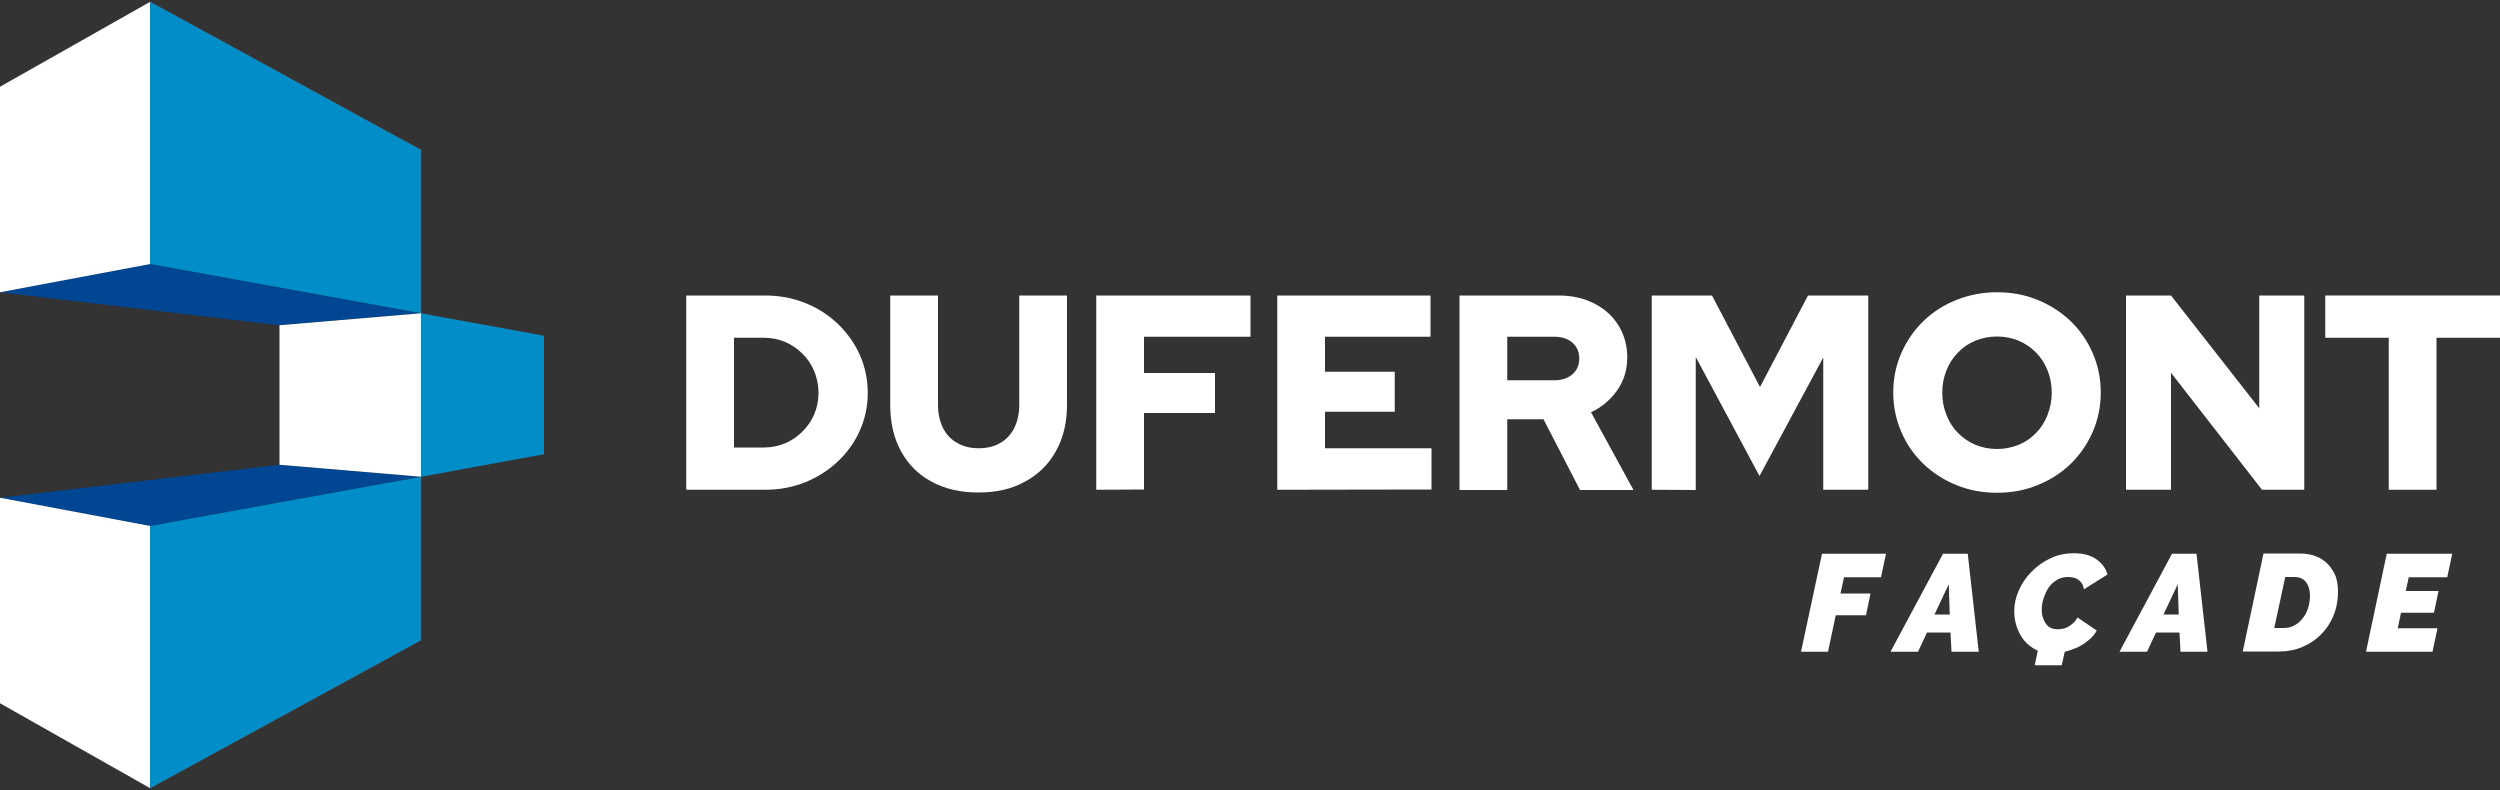 <?xml version="1.0" encoding="UTF-8"?> <svg xmlns="http://www.w3.org/2000/svg" xmlns:xlink="http://www.w3.org/1999/xlink" version="1.1" id="Calque_1" x="0px" y="0px" viewBox="0 0 1000 316" style="enable-background:new 0 0 1000 316;" xml:space="preserve"><rect x="0" y="0" width="1000" height="316" fill="#333333" stroke="none"/> <style type="text/css"> .st0{fill:#004692;} .st1{fill:#FFFFFF;} .st2{fill:#008DC8;} </style> <g> <g> <g> <polygon class="st0" points="168.5,125.3 60.1,105.6 0,116.9 111.8,130.1 "></polygon> </g> <g> <polygon class="st0" points="95.8,187.8 29.7,195.6 0,199.1 60.1,210.4 90.7,204.8 154.1,193.3 168.5,190.7 111.8,185.9 "></polygon> </g> </g> <g> <g> <polygon class="st1" points="111.8,130.1 111.8,155.5 111.8,185.9 168.5,190.7 168.5,155.1 168.5,125.3 "></polygon> </g> <g> <polygon class="st1" points="0,72.1 0,116.9 60.1,105.6 60.1,48.5 60.1,0.7 0,34.7 "></polygon> </g> <g> <polygon class="st1" points="0,236.6 0,281.3 60.1,315.3 60.1,258.2 60.1,210.4 0,199.1 "></polygon> </g> </g> <g> <g> <polygon class="st2" points="217.6,134.3 217.6,155.8 217.6,181.7 168.5,190.7 168.5,155.1 168.5,125.3 180.9,127.6 210.1,132.9 "></polygon> </g> <g> <polygon class="st2" points="168.5,59.9 168.5,89.5 168.5,125.3 60.1,105.6 60.1,48.5 60.1,0.7 90.7,17.4 154.1,52.1 "></polygon> </g> <g> <polygon class="st2" points="168.5,190.7 168.5,220.3 168.5,256.1 60.1,315.3 60.1,258.2 60.1,210.4 90.7,204.8 154.1,193.3 "></polygon> </g> </g> <g> <g> <path class="st1" d="M274.5,195.9v-77.7H306c5.8,0,11.1,1,16.1,3s9.3,4.8,13,8.3c3.7,3.6,6.7,7.7,8.8,12.4 c2.1,4.7,3.2,9.8,3.2,15.3c0,5.4-1.1,10.4-3.2,15.1c-2.1,4.7-5,8.7-8.8,12.3c-3.7,3.5-8.1,6.3-13,8.3c-5,2-10.3,3-16.1,3 L274.5,195.9L274.5,195.9z M293.6,179h12c3,0,5.9-0.6,8.5-1.7c2.6-1.1,4.9-2.7,6.9-4.7s3.6-4.3,4.7-6.9c1.1-2.6,1.7-5.5,1.7-8.5 c0-3.1-0.6-6-1.7-8.7s-2.7-5-4.7-7s-4.3-3.6-6.9-4.7c-2.6-1.1-5.5-1.7-8.5-1.7h-12V179z"></path> </g> <g> <path class="st1" d="M391.4,197c-7.2,0-13.4-1.4-18.7-4.3c-5.3-2.8-9.4-6.9-12.3-12.2s-4.3-11.4-4.3-18.5v-43.8h19.1V162 c0,3.5,0.7,6.5,2,9.2c1.3,2.6,3.2,4.6,5.7,6s5.3,2.1,8.6,2.1c3.3,0,6.2-0.7,8.6-2.1c2.4-1.4,4.3-3.4,5.6-6c1.3-2.6,2-5.7,2-9.2 v-43.8h19.1V162c0,7-1.5,13.2-4.4,18.4c-2.9,5.3-7,9.3-12.3,12.2C404.8,195.6,398.5,197,391.4,197z"></path> </g> <g> <path class="st1" d="M438.5,195.9v-77.7h61.7v16.5h-42.6v14.5H486v16h-28.4v30.6L438.5,195.9L438.5,195.9z"></path> </g> <g> <path class="st1" d="M510.9,195.9v-77.7h61.3v16.5H530v14h27.9v16H530v14.6h42.6v16.5L510.9,195.9L510.9,195.9z"></path> </g> <g> <path class="st1" d="M583.8,195.9v-77.7h39.7c5.3,0,10.1,1.1,14.2,3.2c4.1,2.1,7.4,5,9.7,8.8c2.3,3.7,3.5,8,3.5,12.8 c0,4.9-1.3,9.2-4,13.1c-2.7,3.8-6.2,6.8-10.5,8.8l17,31.1H632l-14.6-28.3h-14.5V196h-19.1V195.9z M602.9,152.1h18.9 c3,0,5.3-0.8,7.2-2.4c1.8-1.6,2.7-3.7,2.7-6.3s-0.9-4.7-2.7-6.3s-4.2-2.4-7.2-2.4h-18.9V152.1z"></path> </g> <g> <path class="st1" d="M660.7,195.9v-77.7h24.1l19.2,36.6l19.2-36.6h24.1v77.7h-18V143l-25.5,47.4l-25.5-47.6V196L660.7,195.9 L660.7,195.9z"></path> </g> <g> <path class="st1" d="M798.8,197.1c-5.8,0-11.3-1-16.3-3.1c-5-2-9.4-4.9-13.2-8.5c-3.8-3.7-6.7-7.9-8.8-12.8 c-2.1-4.8-3.2-10.1-3.2-15.7s1.1-10.9,3.2-15.7c2.1-4.8,5-9.1,8.8-12.8s8.2-6.5,13.2-8.5s10.5-3.1,16.3-3.1s11.3,1,16.3,3.1 c5,2,9.4,4.9,13.2,8.5c3.8,3.7,6.7,7.9,8.8,12.8c2.1,4.8,3.2,10.1,3.2,15.7s-1.1,10.9-3.2,15.7c-2.1,4.8-5,9.1-8.8,12.8 s-8.2,6.5-13.2,8.5C810.1,196.1,804.7,197.1,798.8,197.1z M798.8,179.6c3.1,0,6-0.6,8.7-1.7c2.7-1.1,5-2.7,6.9-4.7 c2-2,3.5-4.4,4.6-7.2s1.7-5.8,1.7-8.9c0-3.3-0.6-6.3-1.7-9c-1.1-2.7-2.6-5.1-4.6-7.1s-4.3-3.6-6.9-4.7c-2.7-1.1-5.5-1.7-8.7-1.7 c-3.1,0-6,0.6-8.7,1.7c-2.7,1.1-5,2.7-6.9,4.7c-2,2-3.5,4.4-4.6,7.1c-1.1,2.7-1.7,5.7-1.7,9c0,3.2,0.6,6.2,1.7,8.9 c1.1,2.8,2.6,5.2,4.6,7.2s4.3,3.6,6.9,4.7C792.8,179,795.7,179.6,798.8,179.6z"></path> </g> <g> <path class="st1" d="M850.4,195.9v-77.7h18l35.3,45.1v-45.1h18v77.7h-16.9l-36.4-46.8v46.8H850.4z"></path> </g> <g> <path class="st1" d="M955.5,195.9v-60.8h-25.4v-16.9h69.9v16.9h-25.4v60.8H955.5z"></path> </g> </g> <g> <polygon class="st1" points="720.4,260.7 731.2,260.7 734.3,246.1 746.4,246.1 748.2,237.4 736.2,237.4 737.6,230.9 752.4,230.9 754.4,221.5 728.8,221.5 "></polygon> <path class="st1" d="M777.2,221.5l-21,39.2h11l3.6-7.7h9.4l0.4,7.7h10.9l-4.4-39.2L777.2,221.5L777.2,221.5z M773.8,245.8 l5.7-12.1l0.4,12.1H773.8z"></path> <path class="st1" d="M819.4,235.1c0.9-1.3,2-2.3,3.3-3.1s2.8-1.2,4.5-1.2c0.7,0,1.3,0.1,2,0.2c0.7,0.1,1.4,0.4,2,0.8 c0.6,0.4,1.1,0.9,1.5,1.5s0.7,1.4,0.9,2.4l9.4-5.9c-0.7-2.6-2.3-4.6-4.6-6.2c-2.4-1.6-5.3-2.3-8.9-2.3c-3.4,0-6.6,0.7-9.5,2.1 c-2.9,1.4-5.4,3.2-7.5,5.4s-3.8,4.6-5,7.4c-1.2,2.7-1.8,5.4-1.8,8.2c0,2.2,0.3,4.3,1,6.3s1.6,3.8,2.9,5.4c1.3,1.6,2.9,2.8,4.7,3.8 c0.3,0.1,0.6,0.2,0.8,0.4l-1.2,5.8h10.8l1.2-5.4c1.7-0.4,3.4-1,5-1.7c1.6-0.8,3.1-1.7,4.5-2.9c1.4-1.1,2.5-2.4,3.3-3.9L831,247 c-0.5,0.9-1,1.6-1.7,2.2c-0.6,0.6-1.3,1.1-2,1.5s-1.5,0.7-2.2,0.8c-0.8,0.2-1.5,0.2-2.1,0.2c-1.1,0-2-0.2-2.8-0.6 c-0.8-0.4-1.4-1-1.9-1.7s-0.9-1.6-1.2-2.5c-0.3-1-0.4-2-0.4-3.1c0-1.4,0.2-2.8,0.7-4.3S818.5,236.4,819.4,235.1z"></path> <path class="st1" d="M868.8,221.5l-21,39.2h11l3.6-7.7h9.4l0.4,7.7H883l-4.4-39.2L868.8,221.5L868.8,221.5z M865.4,245.8l5.7-12.1 l0.4,12.1H865.4z"></path> <path class="st1" d="M931.4,225.9c-1.3-1.4-2.9-2.5-4.8-3.3c-1.9-0.8-4.2-1.2-6.7-1.2h-14.5l-8.3,39.2h14.5c3.3,0,6.5-0.6,9.3-1.8 c2.9-1.2,5.4-2.9,7.5-5s3.8-4.6,5-7.6c1.2-2.9,1.8-6.1,1.8-9.6c0-2.1-0.3-4.1-0.9-6C933.6,228.9,932.6,227.3,931.4,225.9z M923.2,243.3c-0.5,1.6-1.2,2.9-2.2,4.1c-0.9,1.2-2,2.1-3.3,2.8s-2.7,1-4.3,1h-3.7l4.4-20.4h3.7c2,0,3.5,0.7,4.6,2 c1,1.4,1.6,3.2,1.6,5.4C924,240,923.7,241.7,923.2,243.3z"></path> <polygon class="st1" points="978.9,230.9 980.9,221.5 954.7,221.5 946.4,260.7 973,260.7 975,251.3 959.1,251.3 960.4,245.1 973.6,245.1 975.4,236.4 962.3,236.4 963.5,230.9 "></polygon> </g> </g> </svg> 